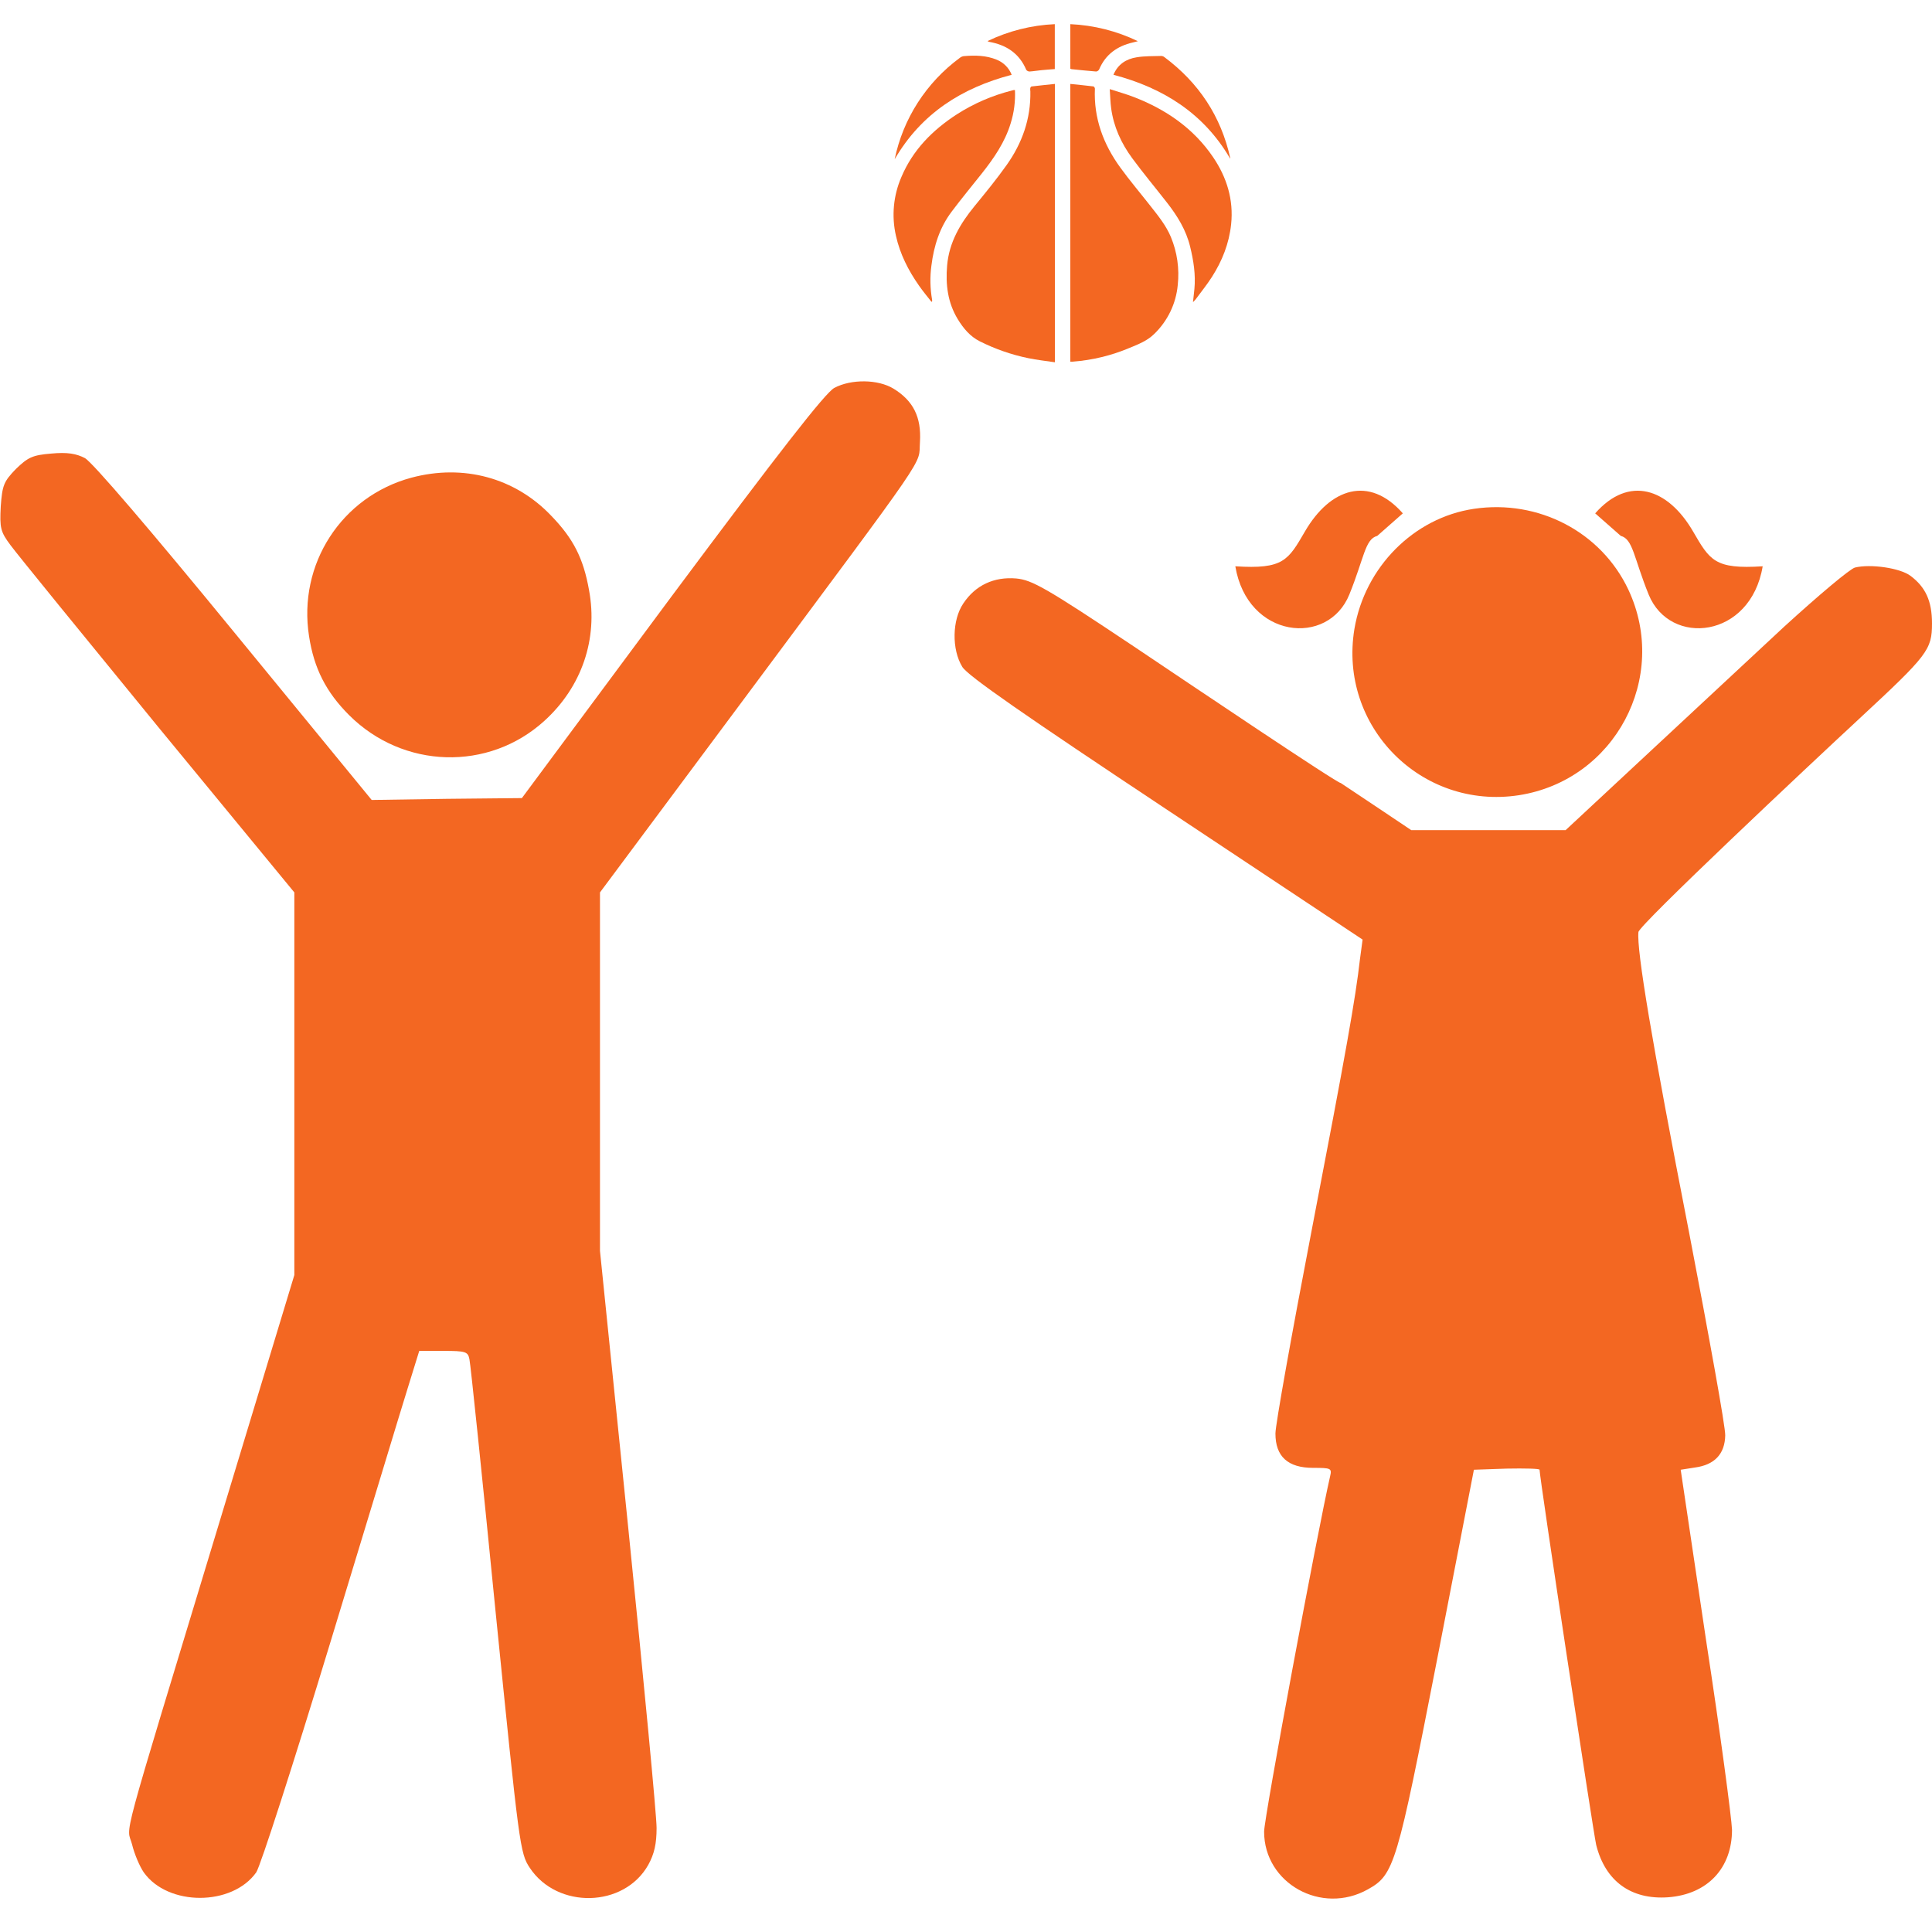 <svg width="80" height="80" viewBox="0 0 80 80" fill="none" xmlns="http://www.w3.org/2000/svg">
<g clip-path="url(#clip0_4383_326)">
<path d="M61.032 21.069C58.535 21.438 56.511 23.491 56.083 26.046C55.418 30.078 58.86 33.548 62.894 32.928C66.868 32.308 69.128 28.054 67.429 24.421C66.306 22.029 63.706 20.67 61.032 21.069Z" fill="#F36722"/>
<path d="M67.113 22.19L66.053 21.257C67.452 19.668 69.066 20.221 70.102 22C70.803 23.204 70.996 23.577 72.989 23.449C72.49 26.445 69.15 26.793 68.267 24.618C67.649 23.092 67.621 22.324 67.113 22.19Z" fill="#F36722"/>
<path d="M57.029 22.19L58.088 21.257C56.689 19.668 55.075 20.221 54.039 22C53.338 23.204 53.145 23.577 51.152 23.449C51.652 26.445 54.991 26.793 55.873 24.618C56.492 23.092 56.52 22.324 57.029 22.19Z" fill="#F36722"/>
<path d="M34.547 16.062C34.172 16.266 32.297 18.672 27.813 24.688L21.61 33.047L18.5 33.078L15.391 33.125L9.703 26.188C6.235 21.953 3.828 19.141 3.516 18.969C3.156 18.781 2.781 18.719 2.125 18.781C1.344 18.844 1.156 18.938 0.656 19.422C0.156 19.938 0.094 20.094 0.031 20.969C-0.015 21.859 0.016 22.016 0.438 22.578C0.688 22.922 3.438 26.297 6.531 30.078L12.188 36.953V52.797L9 63.312C4.86 76.969 5.25 75.516 5.469 76.375C5.563 76.766 5.781 77.281 5.953 77.531C6.953 78.938 9.61 78.938 10.61 77.531C10.781 77.281 12.156 73.016 13.672 68.031C15.188 63.062 16.625 58.297 16.891 57.453L17.36 55.938H18.36C19.281 55.938 19.375 55.969 19.438 56.281C19.485 56.484 19.969 61.156 20.516 66.688C21.5 76.453 21.531 76.734 21.938 77.344C23.078 79.062 25.844 79 26.844 77.219C27.094 76.766 27.188 76.344 27.188 75.688C27.188 75.172 26.656 69.594 26.016 63.281L24.844 51.797V36.953L30.719 29.062C38.703 18.328 38.016 19.328 38.094 18.297C38.156 17.266 37.813 16.594 37 16.094C36.36 15.703 35.25 15.688 34.547 16.062Z" fill="#F36722"/>
<path d="M17.031 19.781C14.141 20.562 12.328 23.359 12.797 26.344C13 27.672 13.5 28.656 14.453 29.609C16.688 31.844 20.235 31.953 22.547 29.844C24.094 28.438 24.766 26.453 24.391 24.438C24.156 23.109 23.735 22.297 22.828 21.359C21.328 19.781 19.188 19.203 17.031 19.781Z" fill="#F36722"/>
<path d="M46.969 26.781C49.25 28.312 55.422 32.469 55.516 32.422L56.969 33.391L58.438 34.375H64.828L73.891 25.938C75.297 24.656 76.61 23.547 76.813 23.5C77.453 23.344 78.672 23.516 79.11 23.844C79.735 24.312 80 24.891 80 25.812C80 26.906 79.828 27.125 77 29.75C74.891 31.703 67.875 38.297 67.844 38.594C67.766 39.344 68.391 43.094 69.938 51.016C70.766 55.312 71.453 59.109 71.438 59.438C71.422 60.203 71 60.656 70.188 60.766L69.594 60.859L70.641 67.891C71.235 71.75 71.703 75.297 71.719 75.766C71.719 77.359 70.703 78.438 69.078 78.562C67.531 78.672 66.469 77.891 66.094 76.391C65.969 75.844 63.75 61.188 63.75 60.859C63.75 60.812 63.141 60.797 62.391 60.812L61.031 60.859L59.516 68.672C57.844 77.234 57.735 77.625 56.641 78.234C54.719 79.312 52.344 77.984 52.344 75.844C52.344 75.266 54.563 63.359 55.078 61.125C55.156 60.797 55.11 60.781 54.375 60.781C53.328 60.781 52.813 60.312 52.813 59.359C52.813 59 53.485 55.25 54.297 51.031C55.75 43.484 56.125 41.359 56.313 39.719L56.422 38.906L48.281 33.5C42.469 29.641 40.047 27.969 39.844 27.609C39.406 26.891 39.422 25.672 39.891 24.984C40.391 24.234 41.156 23.875 42.078 23.953C42.735 24.016 43.297 24.328 46.969 26.781Z" fill="#F36722"/>
<path d="M43.68 15.001C43.304 14.946 42.938 14.904 42.579 14.831C41.88 14.687 41.203 14.451 40.567 14.131C40.166 13.93 39.886 13.589 39.658 13.215C39.242 12.53 39.151 11.783 39.218 10.997C39.3 10.037 39.759 9.261 40.354 8.535C40.808 7.98 41.264 7.424 41.679 6.839C42.327 5.929 42.686 4.917 42.665 3.79C42.659 3.745 42.657 3.7 42.66 3.655C42.664 3.626 42.692 3.582 42.715 3.58C43.034 3.542 43.353 3.51 43.681 3.475L43.68 15.001Z" fill="#F36722"/>
<path d="M44.319 14.975V3.475C44.645 3.509 44.96 3.539 45.275 3.578C45.3 3.578 45.339 3.639 45.338 3.67C45.283 4.889 45.684 5.968 46.393 6.943C46.79 7.49 47.228 8.006 47.645 8.538C47.961 8.941 48.286 9.339 48.484 9.815C48.745 10.445 48.842 11.128 48.768 11.804C48.697 12.571 48.352 13.289 47.794 13.828C47.504 14.115 47.136 14.255 46.771 14.406C46.025 14.721 45.232 14.914 44.423 14.975C44.391 14.976 44.359 14.975 44.319 14.975Z" fill="#F36722"/>
<path d="M38.57 12.498C38.398 12.279 38.216 12.06 38.056 11.831C37.612 11.199 37.268 10.521 37.099 9.764C36.912 8.946 36.992 8.092 37.328 7.322C37.799 6.21 38.614 5.385 39.623 4.733C40.321 4.285 41.09 3.952 41.898 3.749C41.924 3.742 41.953 3.734 41.978 3.728C41.994 3.727 42.011 3.727 42.027 3.728C42.049 4.196 41.989 4.665 41.848 5.112C41.611 5.888 41.16 6.544 40.662 7.174C40.245 7.699 39.814 8.221 39.408 8.761C38.908 9.423 38.669 10.184 38.568 10.996C38.504 11.468 38.514 11.948 38.597 12.418C38.599 12.439 38.599 12.46 38.597 12.48L38.57 12.498Z" fill="#F36722"/>
<path d="M49.399 12.512C49.421 12.306 49.442 12.135 49.458 11.965C49.514 11.369 49.421 10.787 49.28 10.211C49.114 9.525 48.751 8.938 48.321 8.388C47.842 7.774 47.343 7.176 46.883 6.552C46.424 5.928 46.115 5.25 46.011 4.486C45.977 4.236 45.972 3.981 45.952 3.69C46.309 3.806 46.636 3.896 46.95 4.018C48.286 4.534 49.422 5.316 50.23 6.505C50.8 7.345 51.086 8.271 50.978 9.291C50.894 10.078 50.611 10.799 50.186 11.463C49.977 11.791 49.732 12.091 49.502 12.404C49.478 12.434 49.447 12.461 49.399 12.512Z" fill="#F36722"/>
<path d="M46.106 3.097C46.287 2.659 46.635 2.44 47.069 2.372C47.401 2.317 47.747 2.328 48.086 2.317C48.132 2.319 48.176 2.335 48.212 2.363C49.642 3.429 50.561 4.819 50.943 6.551C50.943 6.551 50.939 6.557 50.935 6.563C49.851 4.702 48.175 3.64 46.106 3.097Z" fill="#F36722"/>
<path d="M37.047 6.593C37.393 4.915 38.353 3.42 39.745 2.395C39.79 2.358 39.845 2.334 39.903 2.325C40.37 2.285 40.833 2.29 41.276 2.474C41.416 2.531 41.543 2.615 41.649 2.723C41.755 2.83 41.837 2.957 41.891 3.097C39.828 3.637 38.149 4.699 37.047 6.593Z" fill="#F36722"/>
<path d="M40.89 1.702C41.76 1.282 42.709 1.043 43.677 1V2.86C43.494 2.875 43.307 2.887 43.122 2.906C42.956 2.922 42.794 2.951 42.629 2.961C42.603 2.96 42.577 2.954 42.554 2.942C42.53 2.93 42.51 2.913 42.495 2.892C42.208 2.212 41.671 1.859 40.958 1.732C40.934 1.724 40.912 1.714 40.89 1.702Z" fill="#F36722"/>
<path d="M44.32 2.846V1C45.292 1.044 46.244 1.284 47.117 1.706C47.028 1.729 46.97 1.745 46.911 1.758C46.261 1.907 45.776 2.254 45.513 2.875C45.501 2.898 45.483 2.918 45.462 2.933C45.44 2.948 45.415 2.957 45.389 2.961C45.05 2.935 44.712 2.898 44.373 2.864C44.355 2.86 44.337 2.854 44.32 2.846Z" fill="#F36722"/>
</g>
<defs>
<clipPath id="clip0_4383_326">
<rect width="80" height="80" fill="white"/>
</clipPath>
</defs>
</svg>
